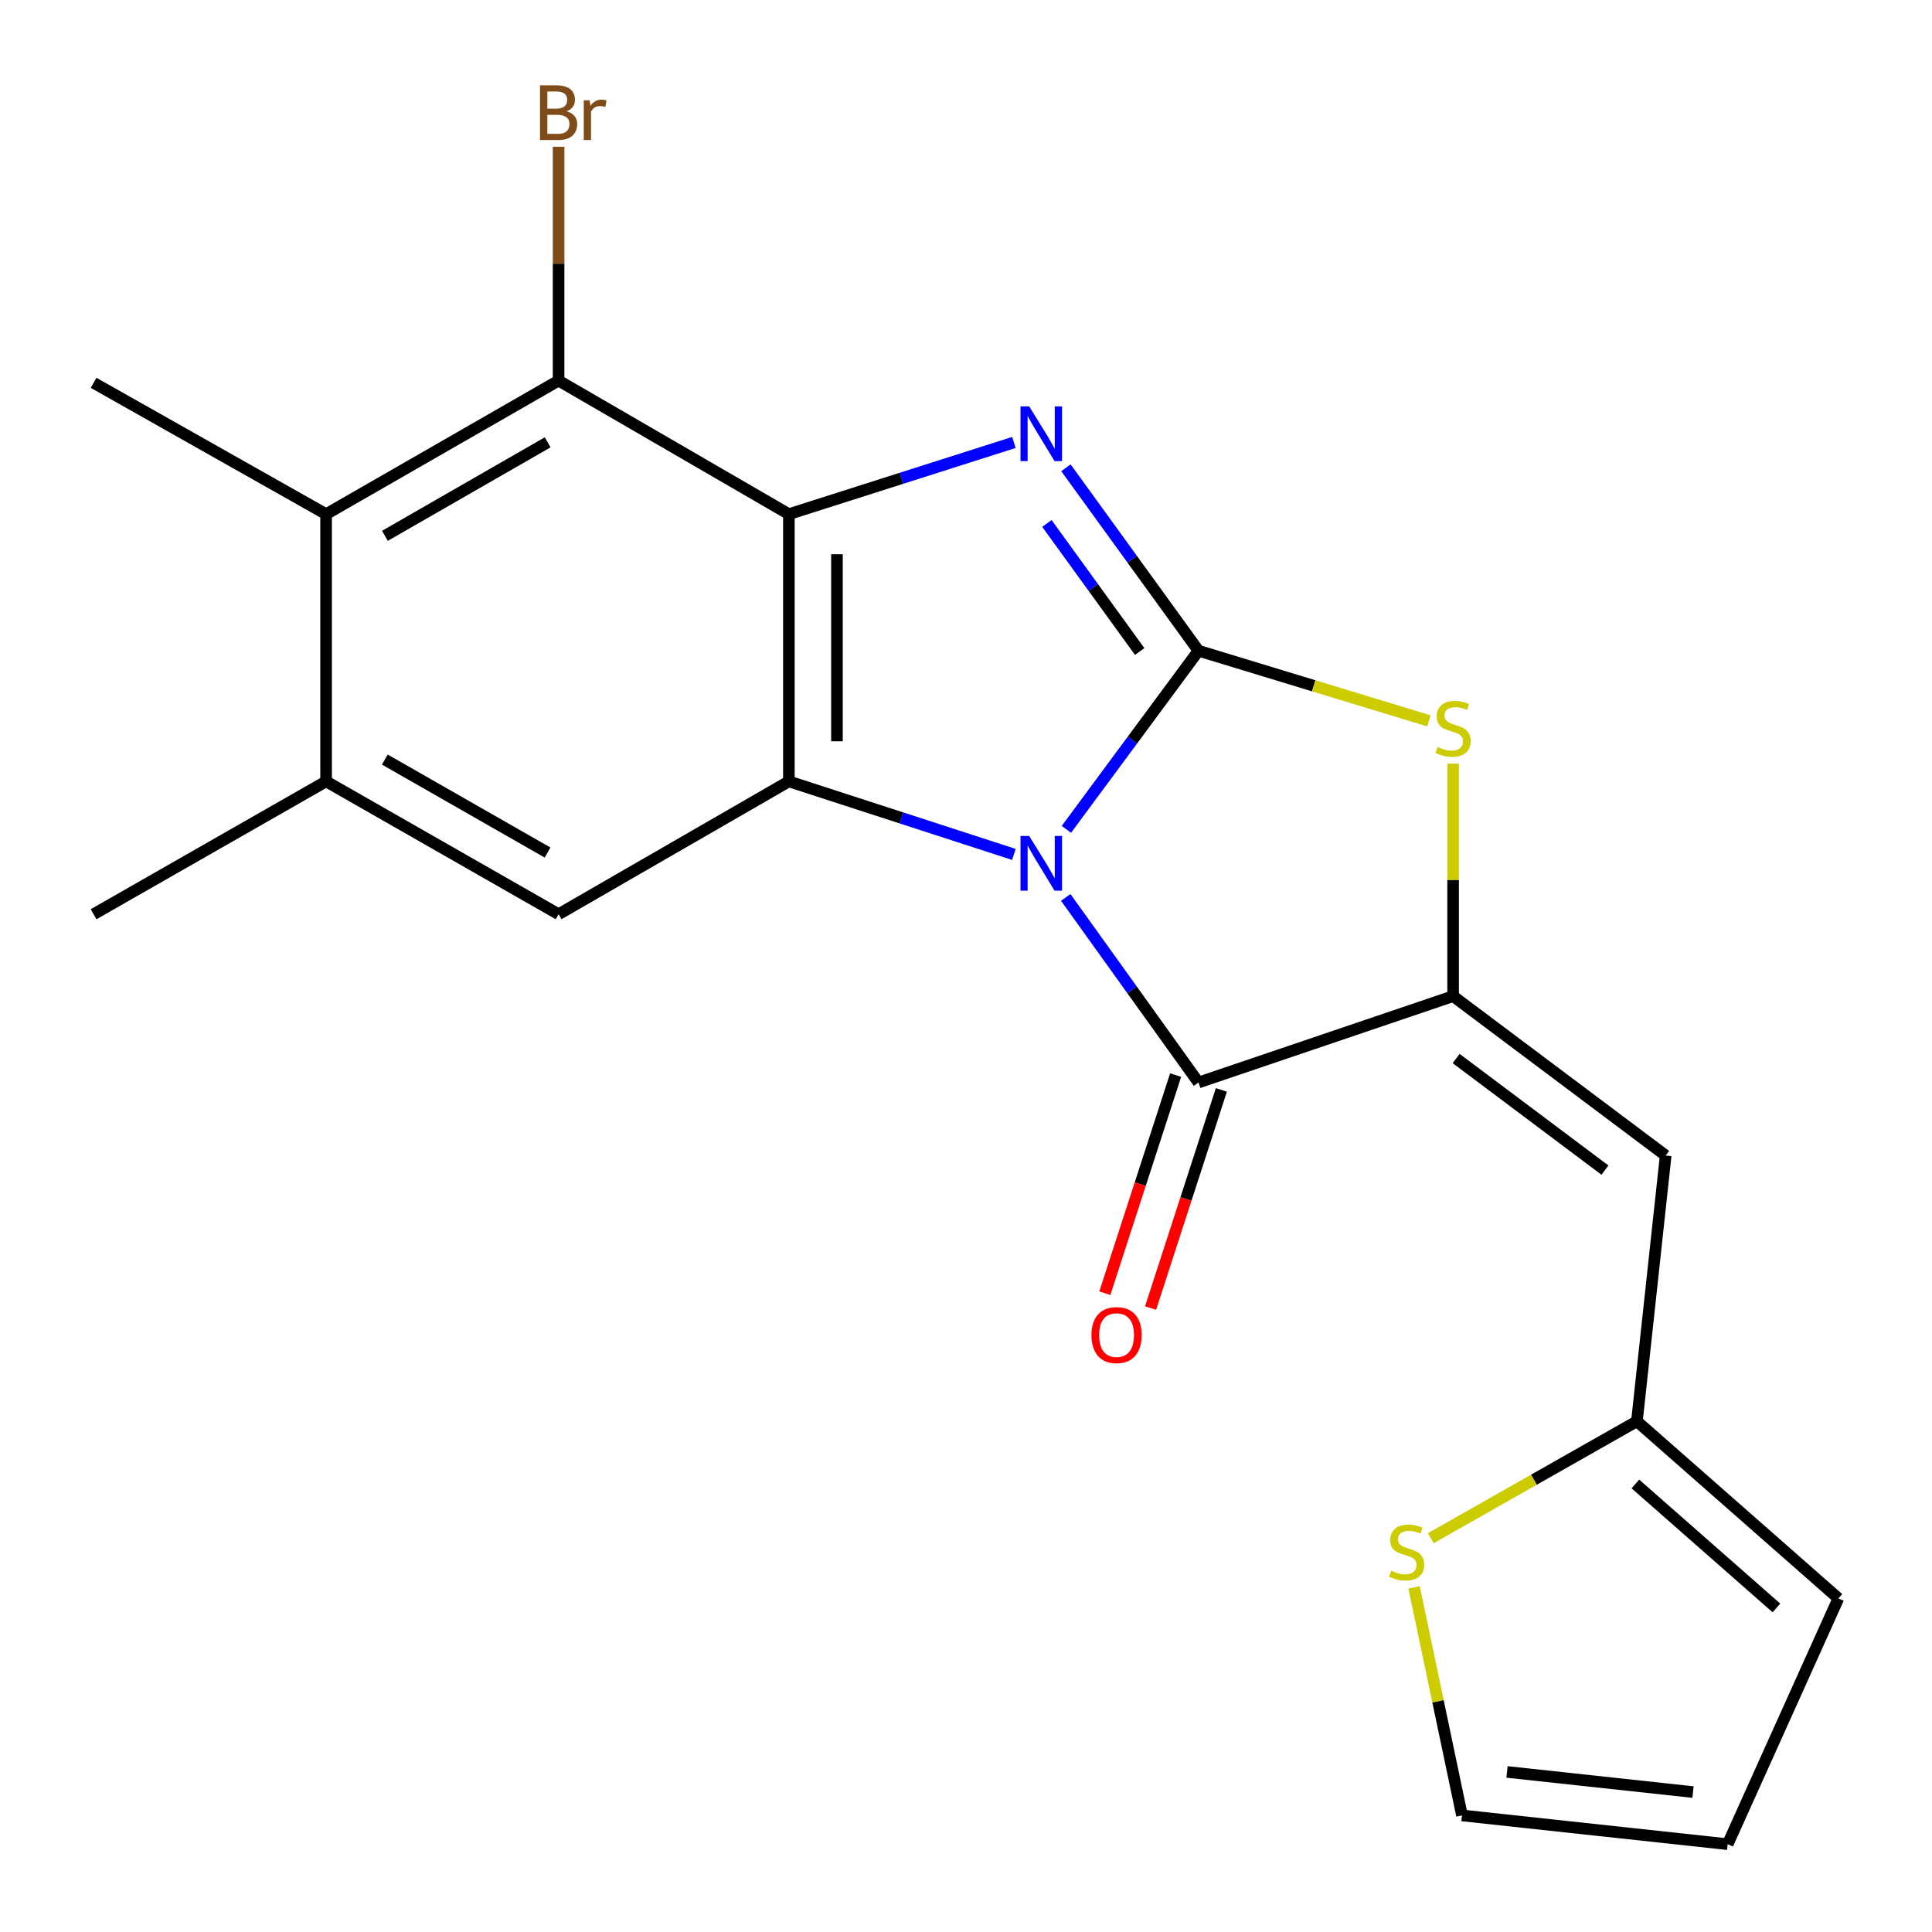 <?xml version='1.0' encoding='iso-8859-1'?>
<svg version='1.1' baseProfile='full'
              xmlns='http://www.w3.org/2000/svg'
                      xmlns:rdkit='http://www.rdkit.org/xml'
                      xmlns:xlink='http://www.w3.org/1999/xlink'
                  xml:space='preserve'
width='1000px' height='1000px' viewBox='0 0 1000 1000'>
<!-- END OF HEADER -->
<rect style='opacity:1.0;fill:#FFFFFF;stroke:none' width='1000' height='1000' x='0' y='0'> </rect>
<path class='bond-0' d='M 551.965,429.265 L 586.153,383.043' style='fill:none;fill-rule:evenodd;stroke:#0000FF;stroke-width:6px;stroke-linecap:butt;stroke-linejoin:miter;stroke-opacity:1' />
<path class='bond-0' d='M 586.153,383.043 L 620.34,336.82' style='fill:none;fill-rule:evenodd;stroke:#000000;stroke-width:6px;stroke-linecap:butt;stroke-linejoin:miter;stroke-opacity:1' />
<path class='bond-3' d='M 524.788,442.246 L 466.554,423.344' style='fill:none;fill-rule:evenodd;stroke:#0000FF;stroke-width:6px;stroke-linecap:butt;stroke-linejoin:miter;stroke-opacity:1' />
<path class='bond-3' d='M 466.554,423.344 L 408.321,404.442' style='fill:none;fill-rule:evenodd;stroke:#000000;stroke-width:6px;stroke-linecap:butt;stroke-linejoin:miter;stroke-opacity:1' />
<path class='bond-4' d='M 551.622,464.497 L 585.981,512.399' style='fill:none;fill-rule:evenodd;stroke:#0000FF;stroke-width:6px;stroke-linecap:butt;stroke-linejoin:miter;stroke-opacity:1' />
<path class='bond-4' d='M 585.981,512.399 L 620.34,560.301' style='fill:none;fill-rule:evenodd;stroke:#000000;stroke-width:6px;stroke-linecap:butt;stroke-linejoin:miter;stroke-opacity:1' />
<path class='bond-1' d='M 620.34,336.82 L 586.036,289.473' style='fill:none;fill-rule:evenodd;stroke:#000000;stroke-width:6px;stroke-linecap:butt;stroke-linejoin:miter;stroke-opacity:1' />
<path class='bond-1' d='M 586.036,289.473 L 551.733,242.127' style='fill:none;fill-rule:evenodd;stroke:#0000FF;stroke-width:6px;stroke-linecap:butt;stroke-linejoin:miter;stroke-opacity:1' />
<path class='bond-1' d='M 589.896,337.217 L 565.884,304.075' style='fill:none;fill-rule:evenodd;stroke:#000000;stroke-width:6px;stroke-linecap:butt;stroke-linejoin:miter;stroke-opacity:1' />
<path class='bond-1' d='M 565.884,304.075 L 541.871,270.932' style='fill:none;fill-rule:evenodd;stroke:#0000FF;stroke-width:6px;stroke-linecap:butt;stroke-linejoin:miter;stroke-opacity:1' />
<path class='bond-6' d='M 620.34,336.82 L 679.972,354.969' style='fill:none;fill-rule:evenodd;stroke:#000000;stroke-width:6px;stroke-linecap:butt;stroke-linejoin:miter;stroke-opacity:1' />
<path class='bond-6' d='M 679.972,354.969 L 739.604,373.117' style='fill:none;fill-rule:evenodd;stroke:#CCCC00;stroke-width:6px;stroke-linecap:butt;stroke-linejoin:miter;stroke-opacity:1' />
<path class='bond-21' d='M 524.793,229.014 L 466.557,247.571' style='fill:none;fill-rule:evenodd;stroke:#0000FF;stroke-width:6px;stroke-linecap:butt;stroke-linejoin:miter;stroke-opacity:1' />
<path class='bond-21' d='M 466.557,247.571 L 408.321,266.129' style='fill:none;fill-rule:evenodd;stroke:#000000;stroke-width:6px;stroke-linecap:butt;stroke-linejoin:miter;stroke-opacity:1' />
<path class='bond-2' d='M 408.321,266.129 L 408.321,404.442' style='fill:none;fill-rule:evenodd;stroke:#000000;stroke-width:6px;stroke-linecap:butt;stroke-linejoin:miter;stroke-opacity:1' />
<path class='bond-2' d='M 433.207,286.876 L 433.207,383.695' style='fill:none;fill-rule:evenodd;stroke:#000000;stroke-width:6px;stroke-linecap:butt;stroke-linejoin:miter;stroke-opacity:1' />
<path class='bond-7' d='M 408.321,266.129 L 289.128,196.999' style='fill:none;fill-rule:evenodd;stroke:#000000;stroke-width:6px;stroke-linecap:butt;stroke-linejoin:miter;stroke-opacity:1' />
<path class='bond-9' d='M 408.321,404.442 L 289.128,473.198' style='fill:none;fill-rule:evenodd;stroke:#000000;stroke-width:6px;stroke-linecap:butt;stroke-linejoin:miter;stroke-opacity:1' />
<path class='bond-5' d='M 620.34,560.301 L 752.128,515.602' style='fill:none;fill-rule:evenodd;stroke:#000000;stroke-width:6px;stroke-linecap:butt;stroke-linejoin:miter;stroke-opacity:1' />
<path class='bond-14' d='M 608.505,556.46 L 590.184,612.91' style='fill:none;fill-rule:evenodd;stroke:#000000;stroke-width:6px;stroke-linecap:butt;stroke-linejoin:miter;stroke-opacity:1' />
<path class='bond-14' d='M 590.184,612.91 L 571.863,669.36' style='fill:none;fill-rule:evenodd;stroke:#FF0000;stroke-width:6px;stroke-linecap:butt;stroke-linejoin:miter;stroke-opacity:1' />
<path class='bond-14' d='M 632.176,564.143 L 613.855,620.593' style='fill:none;fill-rule:evenodd;stroke:#000000;stroke-width:6px;stroke-linecap:butt;stroke-linejoin:miter;stroke-opacity:1' />
<path class='bond-14' d='M 613.855,620.593 L 595.534,677.043' style='fill:none;fill-rule:evenodd;stroke:#FF0000;stroke-width:6px;stroke-linecap:butt;stroke-linejoin:miter;stroke-opacity:1' />
<path class='bond-8' d='M 752.128,515.602 L 862.154,598.115' style='fill:none;fill-rule:evenodd;stroke:#000000;stroke-width:6px;stroke-linecap:butt;stroke-linejoin:miter;stroke-opacity:1' />
<path class='bond-8' d='M 753.701,547.889 L 830.719,605.648' style='fill:none;fill-rule:evenodd;stroke:#000000;stroke-width:6px;stroke-linecap:butt;stroke-linejoin:miter;stroke-opacity:1' />
<path class='bond-22' d='M 752.128,515.602 L 752.128,455.439' style='fill:none;fill-rule:evenodd;stroke:#000000;stroke-width:6px;stroke-linecap:butt;stroke-linejoin:miter;stroke-opacity:1' />
<path class='bond-22' d='M 752.128,455.439 L 752.128,395.276' style='fill:none;fill-rule:evenodd;stroke:#CCCC00;stroke-width:6px;stroke-linecap:butt;stroke-linejoin:miter;stroke-opacity:1' />
<path class='bond-18' d='M 289.128,196.999 L 289.128,136.476' style='fill:none;fill-rule:evenodd;stroke:#000000;stroke-width:6px;stroke-linecap:butt;stroke-linejoin:miter;stroke-opacity:1' />
<path class='bond-18' d='M 289.128,136.476 L 289.128,75.953' style='fill:none;fill-rule:evenodd;stroke:#7F4C19;stroke-width:6px;stroke-linecap:butt;stroke-linejoin:miter;stroke-opacity:1' />
<path class='bond-23' d='M 289.128,196.999 L 168.788,266.129' style='fill:none;fill-rule:evenodd;stroke:#000000;stroke-width:6px;stroke-linecap:butt;stroke-linejoin:miter;stroke-opacity:1' />
<path class='bond-23' d='M 283.473,228.948 L 199.235,277.339' style='fill:none;fill-rule:evenodd;stroke:#000000;stroke-width:6px;stroke-linecap:butt;stroke-linejoin:miter;stroke-opacity:1' />
<path class='bond-12' d='M 862.154,598.115 L 847.264,735.655' style='fill:none;fill-rule:evenodd;stroke:#000000;stroke-width:6px;stroke-linecap:butt;stroke-linejoin:miter;stroke-opacity:1' />
<path class='bond-11' d='M 289.128,473.198 L 168.788,404.442' style='fill:none;fill-rule:evenodd;stroke:#000000;stroke-width:6px;stroke-linecap:butt;stroke-linejoin:miter;stroke-opacity:1' />
<path class='bond-11' d='M 283.423,441.277 L 199.185,393.148' style='fill:none;fill-rule:evenodd;stroke:#000000;stroke-width:6px;stroke-linecap:butt;stroke-linejoin:miter;stroke-opacity:1' />
<path class='bond-10' d='M 168.788,266.129 L 168.788,404.442' style='fill:none;fill-rule:evenodd;stroke:#000000;stroke-width:6px;stroke-linecap:butt;stroke-linejoin:miter;stroke-opacity:1' />
<path class='bond-19' d='M 168.788,266.129 L 48.448,198.147' style='fill:none;fill-rule:evenodd;stroke:#000000;stroke-width:6px;stroke-linecap:butt;stroke-linejoin:miter;stroke-opacity:1' />
<path class='bond-20' d='M 168.788,404.442 L 48.448,473.198' style='fill:none;fill-rule:evenodd;stroke:#000000;stroke-width:6px;stroke-linecap:butt;stroke-linejoin:miter;stroke-opacity:1' />
<path class='bond-13' d='M 847.264,735.655 L 793.92,765.912' style='fill:none;fill-rule:evenodd;stroke:#000000;stroke-width:6px;stroke-linecap:butt;stroke-linejoin:miter;stroke-opacity:1' />
<path class='bond-13' d='M 793.92,765.912 L 740.577,796.169' style='fill:none;fill-rule:evenodd;stroke:#CCCC00;stroke-width:6px;stroke-linecap:butt;stroke-linejoin:miter;stroke-opacity:1' />
<path class='bond-16' d='M 847.264,735.655 L 951.552,827.334' style='fill:none;fill-rule:evenodd;stroke:#000000;stroke-width:6px;stroke-linecap:butt;stroke-linejoin:miter;stroke-opacity:1' />
<path class='bond-16' d='M 846.476,768.098 L 919.478,832.273' style='fill:none;fill-rule:evenodd;stroke:#000000;stroke-width:6px;stroke-linecap:butt;stroke-linejoin:miter;stroke-opacity:1' />
<path class='bond-15' d='M 731.928,821.627 L 744.323,880.641' style='fill:none;fill-rule:evenodd;stroke:#CCCC00;stroke-width:6px;stroke-linecap:butt;stroke-linejoin:miter;stroke-opacity:1' />
<path class='bond-15' d='M 744.323,880.641 L 756.718,939.655' style='fill:none;fill-rule:evenodd;stroke:#000000;stroke-width:6px;stroke-linecap:butt;stroke-linejoin:miter;stroke-opacity:1' />
<path class='bond-24' d='M 756.718,939.655 L 894.244,954.545' style='fill:none;fill-rule:evenodd;stroke:#000000;stroke-width:6px;stroke-linecap:butt;stroke-linejoin:miter;stroke-opacity:1' />
<path class='bond-24' d='M 780.026,917.147 L 876.294,927.57' style='fill:none;fill-rule:evenodd;stroke:#000000;stroke-width:6px;stroke-linecap:butt;stroke-linejoin:miter;stroke-opacity:1' />
<path class='bond-17' d='M 951.552,827.334 L 894.244,954.545' style='fill:none;fill-rule:evenodd;stroke:#000000;stroke-width:6px;stroke-linecap:butt;stroke-linejoin:miter;stroke-opacity:1' />
<path  class='atom-0' d='M 532.701 432.686
L 541.981 447.686
Q 542.901 449.166, 544.381 451.846
Q 545.861 454.526, 545.941 454.686
L 545.941 432.686
L 549.701 432.686
L 549.701 461.006
L 545.821 461.006
L 535.861 444.606
Q 534.701 442.686, 533.461 440.486
Q 532.261 438.286, 531.901 437.606
L 531.901 461.006
L 528.221 461.006
L 528.221 432.686
L 532.701 432.686
' fill='#0000FF'/>
<path  class='atom-2' d='M 532.701 210.339
L 541.981 225.339
Q 542.901 226.819, 544.381 229.499
Q 545.861 232.179, 545.941 232.339
L 545.941 210.339
L 549.701 210.339
L 549.701 238.659
L 545.821 238.659
L 535.861 222.259
Q 534.701 220.339, 533.461 218.139
Q 532.261 215.939, 531.901 215.259
L 531.901 238.659
L 528.221 238.659
L 528.221 210.339
L 532.701 210.339
' fill='#0000FF'/>
<path  class='atom-7' d='M 744.128 386.649
Q 744.448 386.769, 745.768 387.329
Q 747.088 387.889, 748.528 388.249
Q 750.008 388.569, 751.448 388.569
Q 754.128 388.569, 755.688 387.289
Q 757.248 385.969, 757.248 383.689
Q 757.248 382.129, 756.448 381.169
Q 755.688 380.209, 754.488 379.689
Q 753.288 379.169, 751.288 378.569
Q 748.768 377.809, 747.248 377.089
Q 745.768 376.369, 744.688 374.849
Q 743.648 373.329, 743.648 370.769
Q 743.648 367.209, 746.048 365.009
Q 748.488 362.809, 753.288 362.809
Q 756.568 362.809, 760.288 364.369
L 759.368 367.449
Q 755.968 366.049, 753.408 366.049
Q 750.648 366.049, 749.128 367.209
Q 747.608 368.329, 747.648 370.289
Q 747.648 371.809, 748.408 372.729
Q 749.208 373.649, 750.328 374.169
Q 751.488 374.689, 753.408 375.289
Q 755.968 376.089, 757.488 376.889
Q 759.008 377.689, 760.088 379.329
Q 761.208 380.929, 761.208 383.689
Q 761.208 387.609, 758.568 389.729
Q 755.968 391.809, 751.608 391.809
Q 749.088 391.809, 747.168 391.249
Q 745.288 390.729, 743.048 389.809
L 744.128 386.649
' fill='#CCCC00'/>
<path  class='atom-14' d='M 720.071 812.983
Q 720.391 813.103, 721.711 813.663
Q 723.031 814.223, 724.471 814.583
Q 725.951 814.903, 727.391 814.903
Q 730.071 814.903, 731.631 813.623
Q 733.191 812.303, 733.191 810.023
Q 733.191 808.463, 732.391 807.503
Q 731.631 806.543, 730.431 806.023
Q 729.231 805.503, 727.231 804.903
Q 724.711 804.143, 723.191 803.423
Q 721.711 802.703, 720.631 801.183
Q 719.591 799.663, 719.591 797.103
Q 719.591 793.543, 721.991 791.343
Q 724.431 789.143, 729.231 789.143
Q 732.511 789.143, 736.231 790.703
L 735.311 793.783
Q 731.911 792.383, 729.351 792.383
Q 726.591 792.383, 725.071 793.543
Q 723.551 794.663, 723.591 796.623
Q 723.591 798.143, 724.351 799.063
Q 725.151 799.983, 726.271 800.503
Q 727.431 801.023, 729.351 801.623
Q 731.911 802.423, 733.431 803.223
Q 734.951 804.023, 736.031 805.663
Q 737.151 807.263, 737.151 810.023
Q 737.151 813.943, 734.511 816.063
Q 731.911 818.143, 727.551 818.143
Q 725.031 818.143, 723.111 817.583
Q 721.231 817.063, 718.991 816.143
L 720.071 812.983
' fill='#CCCC00'/>
<path  class='atom-15' d='M 564.936 691.036
Q 564.936 684.236, 568.296 680.436
Q 571.656 676.636, 577.936 676.636
Q 584.216 676.636, 587.576 680.436
Q 590.936 684.236, 590.936 691.036
Q 590.936 697.916, 587.536 701.836
Q 584.136 705.716, 577.936 705.716
Q 571.696 705.716, 568.296 701.836
Q 564.936 697.956, 564.936 691.036
M 577.936 702.516
Q 582.256 702.516, 584.576 699.636
Q 586.936 696.716, 586.936 691.036
Q 586.936 685.476, 584.576 682.676
Q 582.256 679.836, 577.936 679.836
Q 573.616 679.836, 571.256 682.636
Q 568.936 685.436, 568.936 691.036
Q 568.936 696.756, 571.256 699.636
Q 573.616 702.516, 577.936 702.516
' fill='#FF0000'/>
<path  class='atom-19' d='M 293.268 57.606
Q 295.988 58.366, 297.348 60.046
Q 298.748 61.686, 298.748 64.126
Q 298.748 68.046, 296.228 70.286
Q 293.748 72.486, 289.028 72.486
L 279.508 72.486
L 279.508 44.166
L 287.868 44.166
Q 292.708 44.166, 295.148 46.126
Q 297.588 48.086, 297.588 51.686
Q 297.588 55.966, 293.268 57.606
M 283.308 47.366
L 283.308 56.246
L 287.868 56.246
Q 290.668 56.246, 292.108 55.126
Q 293.588 53.966, 293.588 51.686
Q 293.588 47.366, 287.868 47.366
L 283.308 47.366
M 289.028 69.286
Q 291.788 69.286, 293.268 67.966
Q 294.748 66.646, 294.748 64.126
Q 294.748 61.806, 293.108 60.646
Q 291.508 59.446, 288.428 59.446
L 283.308 59.446
L 283.308 69.286
L 289.028 69.286
' fill='#7F4C19'/>
<path  class='atom-19' d='M 305.188 51.926
L 305.628 54.766
Q 307.788 51.566, 311.308 51.566
Q 312.428 51.566, 313.948 51.966
L 313.348 55.326
Q 311.628 54.926, 310.668 54.926
Q 308.988 54.926, 307.868 55.606
Q 306.788 56.246, 305.908 57.806
L 305.908 72.486
L 302.148 72.486
L 302.148 51.926
L 305.188 51.926
' fill='#7F4C19'/>
</svg>
